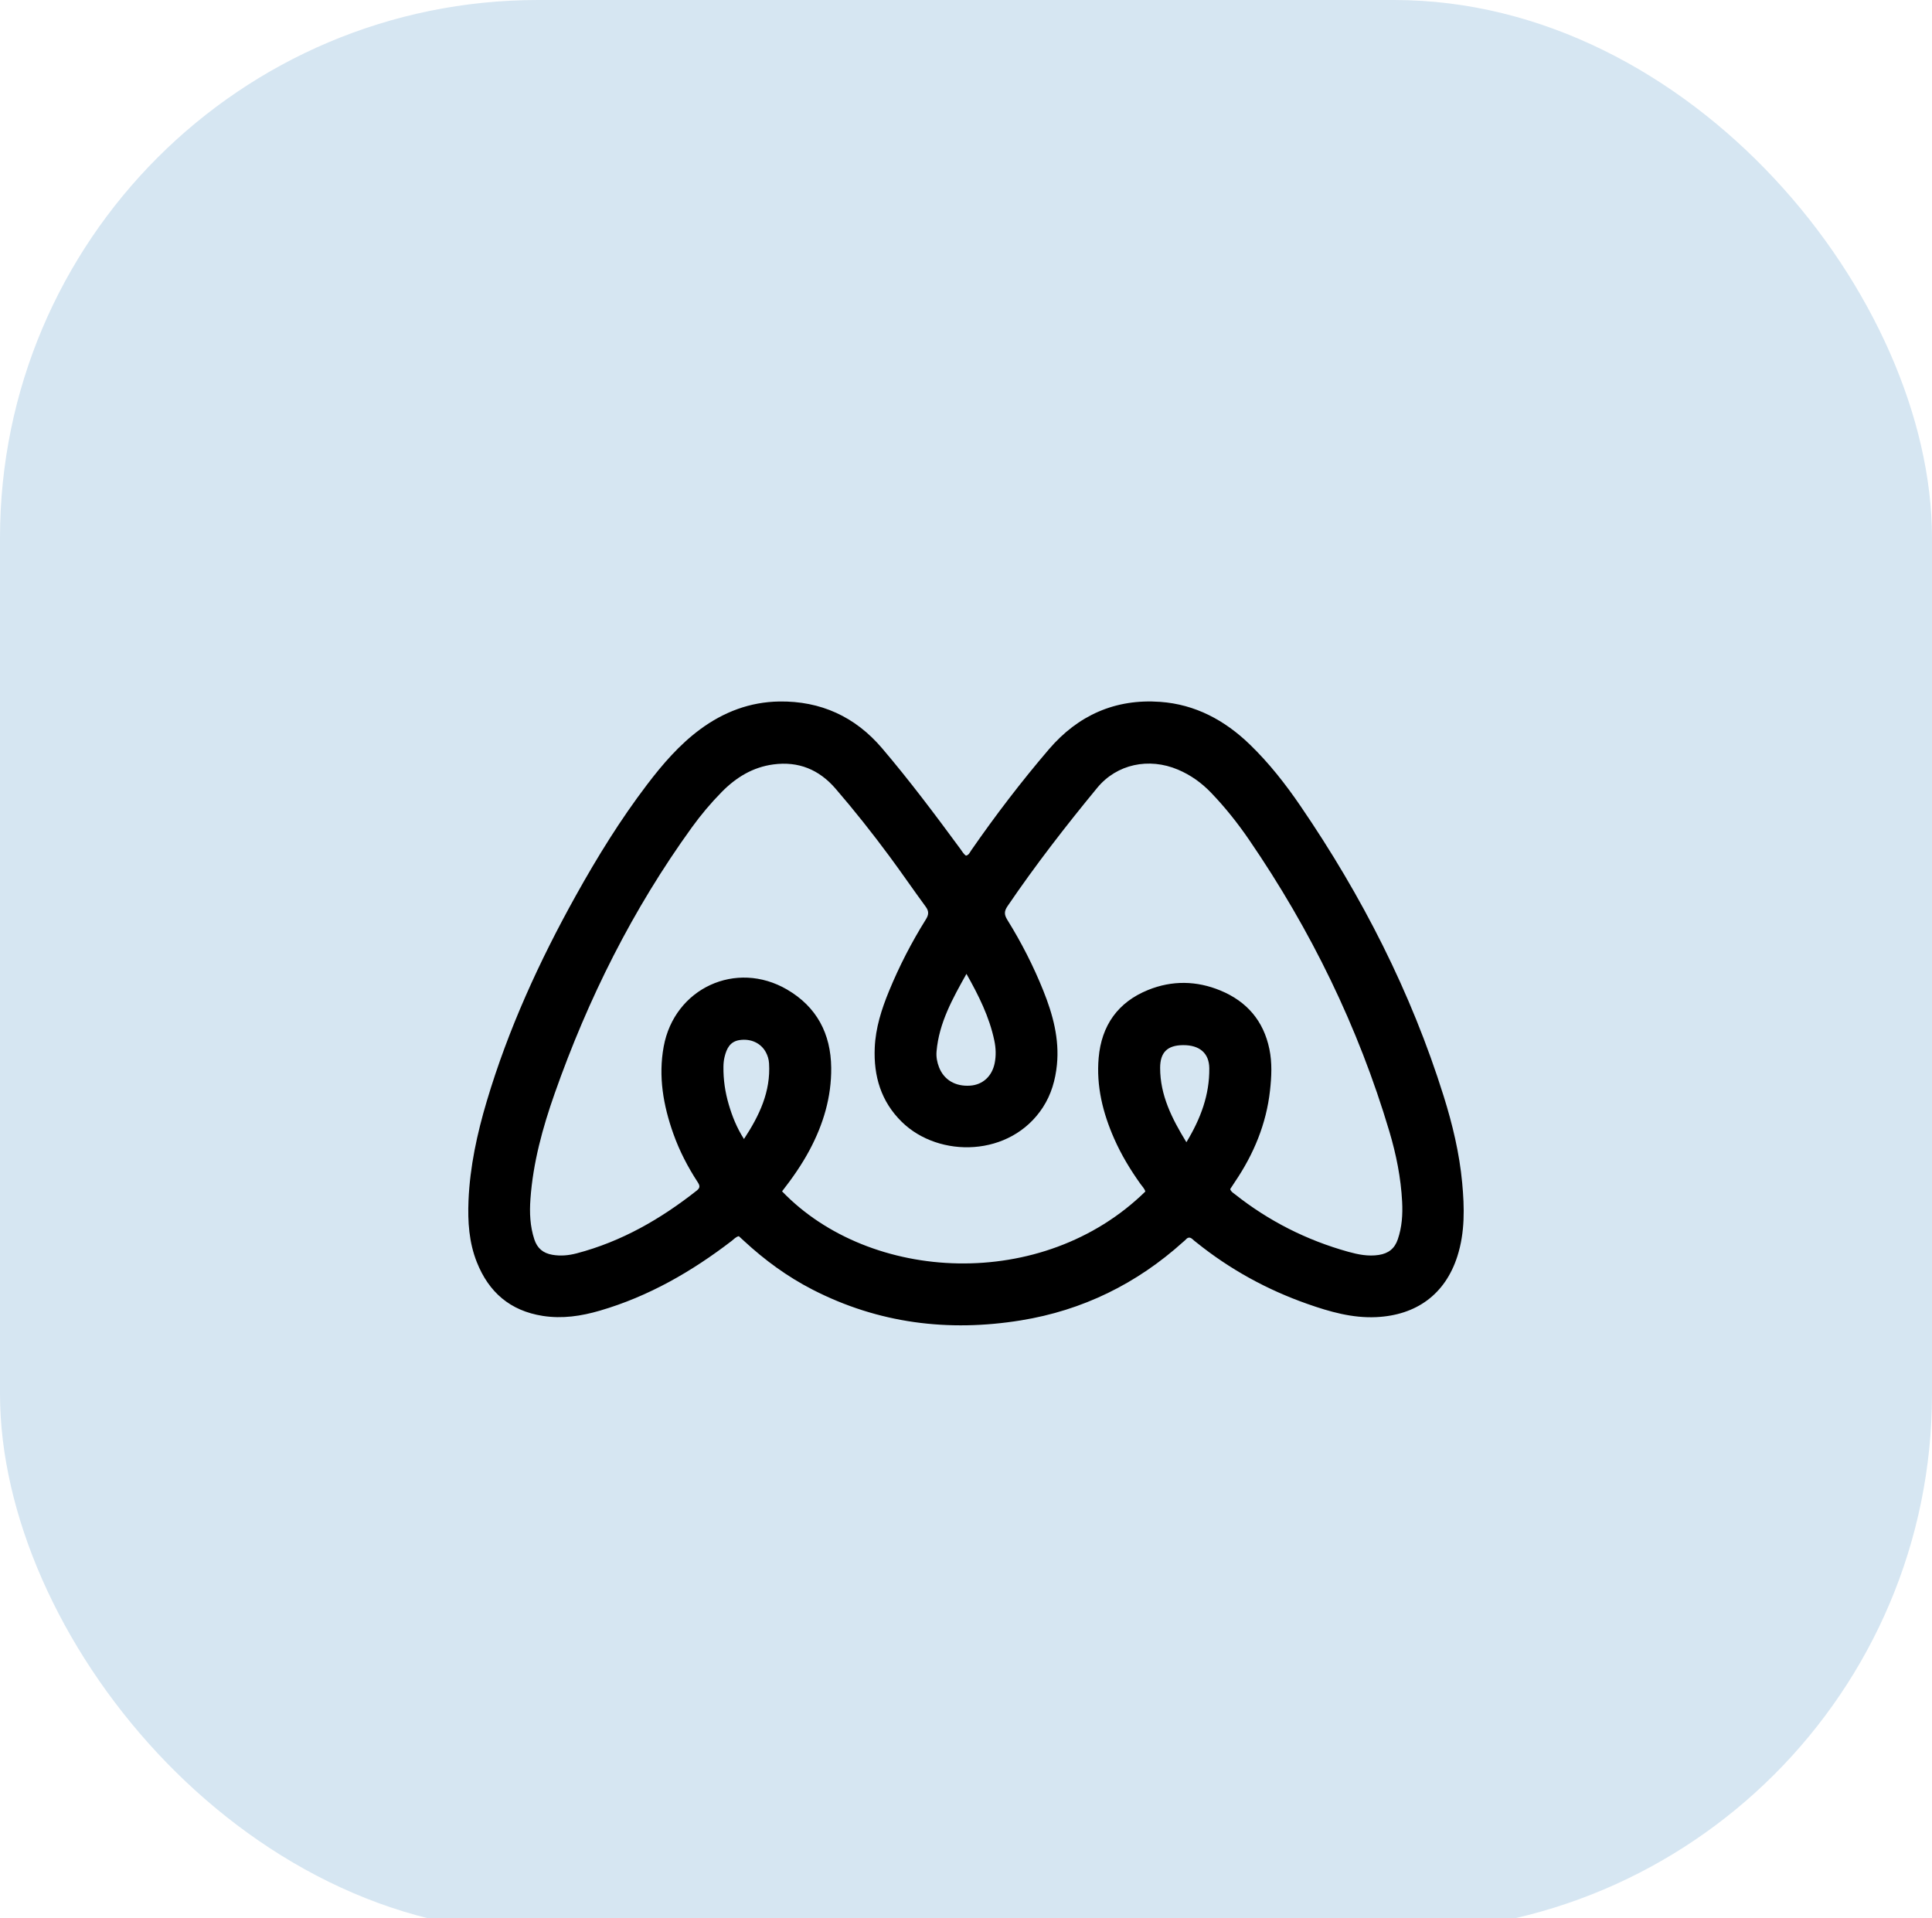 <?xml version="1.0" encoding="UTF-8"?>
<svg xmlns="http://www.w3.org/2000/svg" id="Laag_1" viewBox="0 0 1065.46 1057.89">
  <defs>
    <style>.cls-1,.cls-2{stroke-width:0px;}.cls-2{fill:#d6e6f2;}</style>
  </defs>
  <rect class="cls-2" width="1065.46" height="1065.46" rx="296.7" ry="296.7"></rect>
  <path class="cls-1" d="M407.45,681.76c-1.71.4-2.67,1.63-3.84,2.53-22.08,16.96-45.88,30.69-72.78,38.54-10.29,3-20.67,4.59-31.5,2.9-18.02-2.82-29.8-13.08-36.38-29.67-4.31-10.87-5.06-22.31-4.58-33.89.78-18.76,4.74-36.94,10.07-54.84,11.83-39.73,28.97-77.19,49.09-113.34,11.83-21.26,24.59-41.93,39.34-61.31,8.6-11.3,17.82-22.02,29.33-30.51,12.93-9.53,27.38-15.04,43.53-15.29,22.87-.35,41.92,8.41,56.66,25.72,15.22,17.87,29.31,36.68,43.23,55.59.97,1.31,1.75,2.79,3.1,3.72,1.66-.42,2.1-1.81,2.82-2.84,13.38-19.32,27.63-37.97,42.9-55.82,16.08-18.79,36.61-27.95,61.38-26.17,19.37,1.39,35.6,10.13,49.44,23.51,10.59,10.24,19.62,21.76,27.9,33.88,33.91,49.62,61.01,102.62,79,160.09,4.88,15.58,8.68,31.44,10.2,47.75,1.27,13.65,1.59,27.3-2.67,40.58-6.73,20.98-22.63,32.46-44.7,33.51-13.21.63-25.72-2.97-37.98-7.28-22.32-7.84-42.8-19.09-61.26-33.95-.65-.52-1.33-1.01-1.93-1.59-1.29-1.24-2.53-1.48-3.83-.02-.44.49-.98.9-1.48,1.34-25.63,23.12-55.52,37.78-89.5,43.29-39.97,6.48-78.57,1.72-114.97-16.99-13.87-7.13-26.32-16.25-37.74-26.82-.97-.9-1.94-1.78-2.86-2.62ZM678.43,655.78c.44,1.44,1.52,2,2.42,2.71,18.75,14.88,39.71,25.49,62.74,31.89,5.41,1.5,10.96,2.62,16.76,1.73,5.36-.82,8.76-3.5,10.51-8.62,2.3-6.74,2.75-13.65,2.39-20.69-.67-13.21-3.27-26.09-7.02-38.72-17.17-57.75-43.33-111.19-77.33-160.86-6.31-9.22-13.25-17.95-21-26.02-5.25-5.47-11.3-9.8-18.31-12.76-16-6.76-33.69-3.06-44.47,10.02-17.37,21.08-34.1,42.67-49.48,65.28-1.9,2.79-1.9,4.68-.13,7.54,7.74,12.46,14.41,25.5,19.87,39.12,5.25,13.1,8.91,26.54,7.49,40.85-.84,8.38-3.11,16.34-7.75,23.48-17.83,27.43-57.24,28.16-77.79,8-11.49-11.27-15.59-25.25-14.93-40.9.46-10.95,3.77-21.27,7.9-31.31,5.65-13.72,12.43-26.89,20.3-39.47,1.65-2.63,1.74-4.53-.14-7.07-6.71-9.12-13.1-18.48-19.83-27.58-9.51-12.85-19.43-25.4-29.89-37.51-9.01-10.43-20.37-15.16-34.24-13.31-11.41,1.52-20.61,7.2-28.5,15.22-5.97,6.06-11.43,12.57-16.42,19.46-32.63,45.13-57.25,94.4-75.7,146.82-6.64,18.87-11.93,38.11-13.36,58.21-.54,7.54-.24,14.95,2.14,22.21,1.61,4.92,4.81,7.64,9.99,8.53,4.58.79,9.04.33,13.36-.8,24.73-6.48,46.37-18.94,66.29-34.67,1.95-1.54,1.63-2.79.46-4.59-5.47-8.39-10.07-17.26-13.43-26.71-5.55-15.6-8.35-31.59-5.32-48.08,5.91-32.14,39.89-47.88,68.06-31.43,16.33,9.54,24.12,24.31,24.32,43.09.17,16.19-4.35,31.2-11.91,45.39-4.32,8.1-9.56,15.59-15.19,22.8,48.54,50.49,143.78,55.47,200.34.1-.47-1.64-1.71-2.8-2.66-4.13-5.62-7.88-10.61-16.13-14.52-25-6.27-14.23-9.94-29.03-8.56-44.64,1.57-17.79,10.6-30.66,27.29-37.4,13.21-5.34,26.73-5.12,39.89.33,14.52,6.01,23.75,16.7,26.97,32.29,1.57,7.61,1.19,15.26.34,22.88-2.05,18.42-8.97,35.03-19.31,50.3-.93,1.37-1.82,2.77-2.64,4.03ZM532.98,537.09c-7.58,13.56-15.14,26.98-16.49,42.77-.26,3,.28,5.95,1.39,8.78,2.71,6.93,8.99,10.64,17.09,10.1,6.93-.46,12.11-5.1,13.58-12.44.82-4.1.67-8.27-.19-12.37-2.74-13.14-8.68-24.98-15.38-36.84ZM654.28,629.94c7.95-13.12,12.78-26.22,12.62-40.83-.09-8.25-5.33-12.8-14.52-12.71-8.6.08-12.58,3.99-12.59,12.52-.01,15.11,6.46,27.93,14.48,41.02ZM410.29,628.17c8.56-13.02,14.77-26.15,13.83-41.7-.13-2.2-.74-4.26-1.78-6.18-2.71-5.01-8.22-7.59-14.42-6.69-5.35.78-7.22,4.71-8.34,9.34-.44,1.8-.6,3.6-.62,5.44-.08,7.04.93,13.93,2.91,20.68,1.92,6.53,4.38,12.82,8.42,19.12Z"></path>
</svg>
